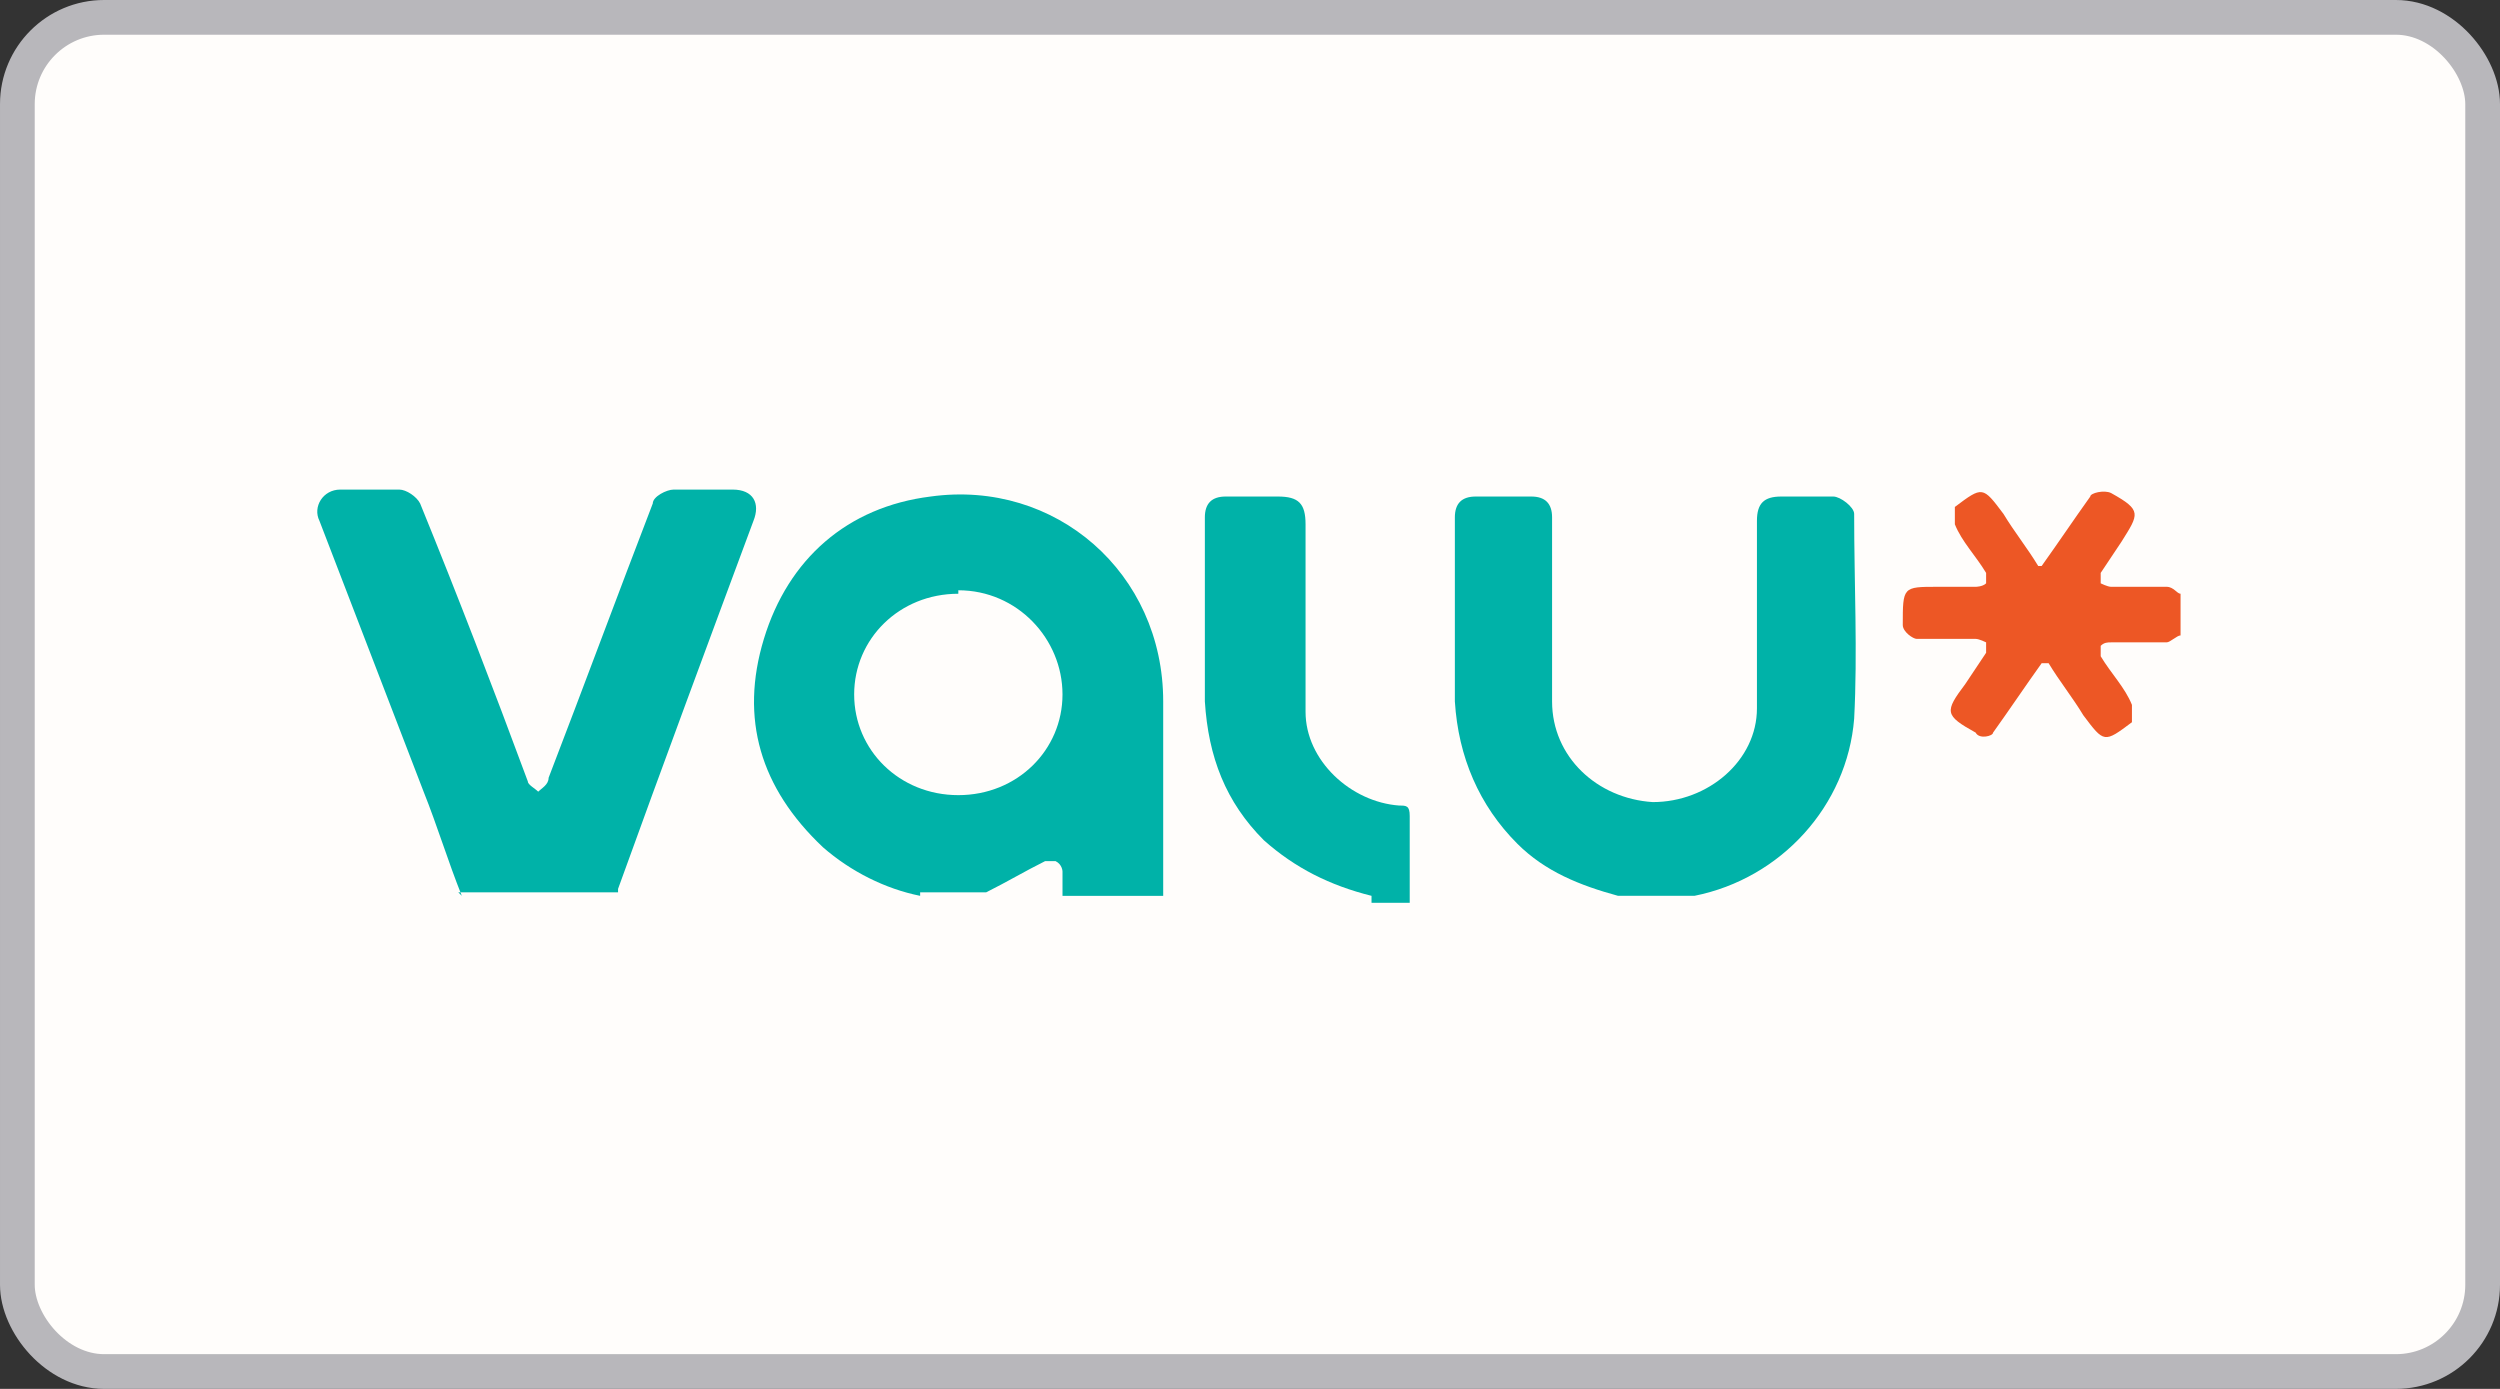 <svg version="1.1" xmlns="http://www.w3.org/2000/svg" viewBox="0 0 72 40" width="72" height="40">
  <rect x="0" y="0" width="72" height="40" fill="#333333" stroke="none"/>
  <defs>
    <style>
      .cls-1 {
        fill: none;
      }

      .cls-2 {
        fill: #ed5725;
      }

      .cls-3 {
        fill: #00b2a8;
      }

      .cls-4 {
        fill: #fffdfb;
        stroke: #b8b7bb;
      }

      .cls-5 {
        clip-path: url(#clippath);
      }
    </style>
    <clipPath id="clippath">
      <rect class="cls-1" y="0" width="72" height="40"/>
    </clipPath>
  </defs>
  <!-- Generator: Adobe Illustrator 28.6.0, SVG Export Plug-In . SVG Version: 1.2.0 Build 709)  -->
  <g>
    <g id="Layer_1">
      <g class="cls-5">
        <g>
          <rect class="cls-4" x=".5" y=".5" width="71" height="39" rx="2.5" ry="2.5"/>
          <rect class="cls-1" x="20" y="4" width="33" height="33"/>
        </g>
      </g>
      <g id="E2VfRe.tif">
        <g>
          <path class="cls-3" d="M26.5,25.8c-1-.2-2-.7-2.8-1.4-1.8-1.7-2.4-3.7-1.7-6,.7-2.3,2.4-3.8,4.8-4.1,3.6-.5,6.7,2.2,6.7,5.9,0,1.9,0,3.8,0,5.6h-2.9c0-.2,0-.5,0-.7,0,0,0-.2-.2-.3,0,0-.2,0-.3,0-.6.3-1.1.6-1.7.9h-1.9ZM27.6,17.1c-1.7,0-3,1.3-3,2.9,0,1.6,1.3,2.9,3,2.9,1.7,0,3-1.3,3-2.9,0-1.6-1.3-3-3-3Z"/>
          <path class="cls-3" d="M46.6,25.8c-1.1-.3-2.1-.7-2.9-1.5-1.1-1.1-1.7-2.5-1.8-4.1,0-1.8,0-3.6,0-5.3,0-.4.2-.6.6-.6.5,0,1.1,0,1.6,0,.4,0,.6.2.6.6,0,1.8,0,3.5,0,5.3,0,1.6,1.3,2.8,2.9,2.9,1.6,0,3-1.2,3-2.7,0-1.8,0-3.6,0-5.4,0-.5.2-.7.7-.7.5,0,1,0,1.5,0,.2,0,.6.3.6.5,0,2,.1,4,0,5.9-.2,2.5-2.1,4.6-4.6,5.1,0,0,0,0,0,0h-2.2Z"/>
          <path class="cls-3" d="M13.3,25.8c-.4-1-.7-2-1.1-3-1-2.6-2-5.2-3-7.8-.2-.4.1-.9.6-.9.6,0,1.2,0,1.7,0,.2,0,.5.2.6.4,1.1,2.7,2.1,5.3,3.1,8,0,.1.2.2.3.3.1-.1.3-.2.3-.4,1-2.6,2-5.3,3-7.9,0-.2.4-.4.6-.4.6,0,1.1,0,1.7,0,.6,0,.8.4.6.9-1.3,3.5-2.6,7-3.9,10.6,0,0,0,0,0,.1h-4.6Z"/>
          <path class="cls-3" d="M39.5,25.8c-1.2-.3-2.2-.8-3.1-1.6-1.1-1.1-1.6-2.4-1.7-4,0-1.8,0-3.6,0-5.3,0-.4.2-.6.6-.6.5,0,1,0,1.5,0,.6,0,.8.2.8.8,0,1.8,0,3.6,0,5.4,0,1.4,1.3,2.6,2.7,2.7.2,0,.3,0,.3.3,0,.8,0,1.7,0,2.5h-1.1Z"/>
          <path class="cls-2" d="M62.8,18.3c-.1,0-.3.2-.4.2-.5,0-1.1,0-1.6,0-.1,0-.2,0-.3.1,0,0,0,.2,0,.3.3.5.7.9.9,1.4,0,.1,0,.5,0,.5-.8.6-.8.6-1.4-.2-.3-.5-.7-1-1-1.5,0,0-.1,0-.2,0-.5.7-.9,1.3-1.4,2,0,.1-.4.2-.5,0-.9-.5-.9-.6-.3-1.4.2-.3.4-.6.6-.9,0,0,0-.2,0-.3,0,0-.2-.1-.3-.1-.6,0-1.1,0-1.7,0-.1,0-.4-.2-.4-.4,0-1.1,0-1.1,1-1.1.4,0,.7,0,1.1,0,0,0,.2,0,.3-.1,0,0,0-.2,0-.3-.3-.5-.7-.9-.9-1.4,0-.1,0-.5,0-.5.8-.6.8-.6,1.4.2.3.5.7,1,1,1.5,0,0,.1,0,.1,0,.5-.7.9-1.3,1.4-2,0-.1.4-.2.6-.1.9.5.8.6.3,1.4-.2.3-.4.6-.6.9,0,0,0,.2,0,.3,0,0,.2.1.3.1.5,0,1.1,0,1.6,0,.2,0,.3.2.4.2v.9Z"/>
        </g>
      </g>
    </g>
  </g>
</svg>